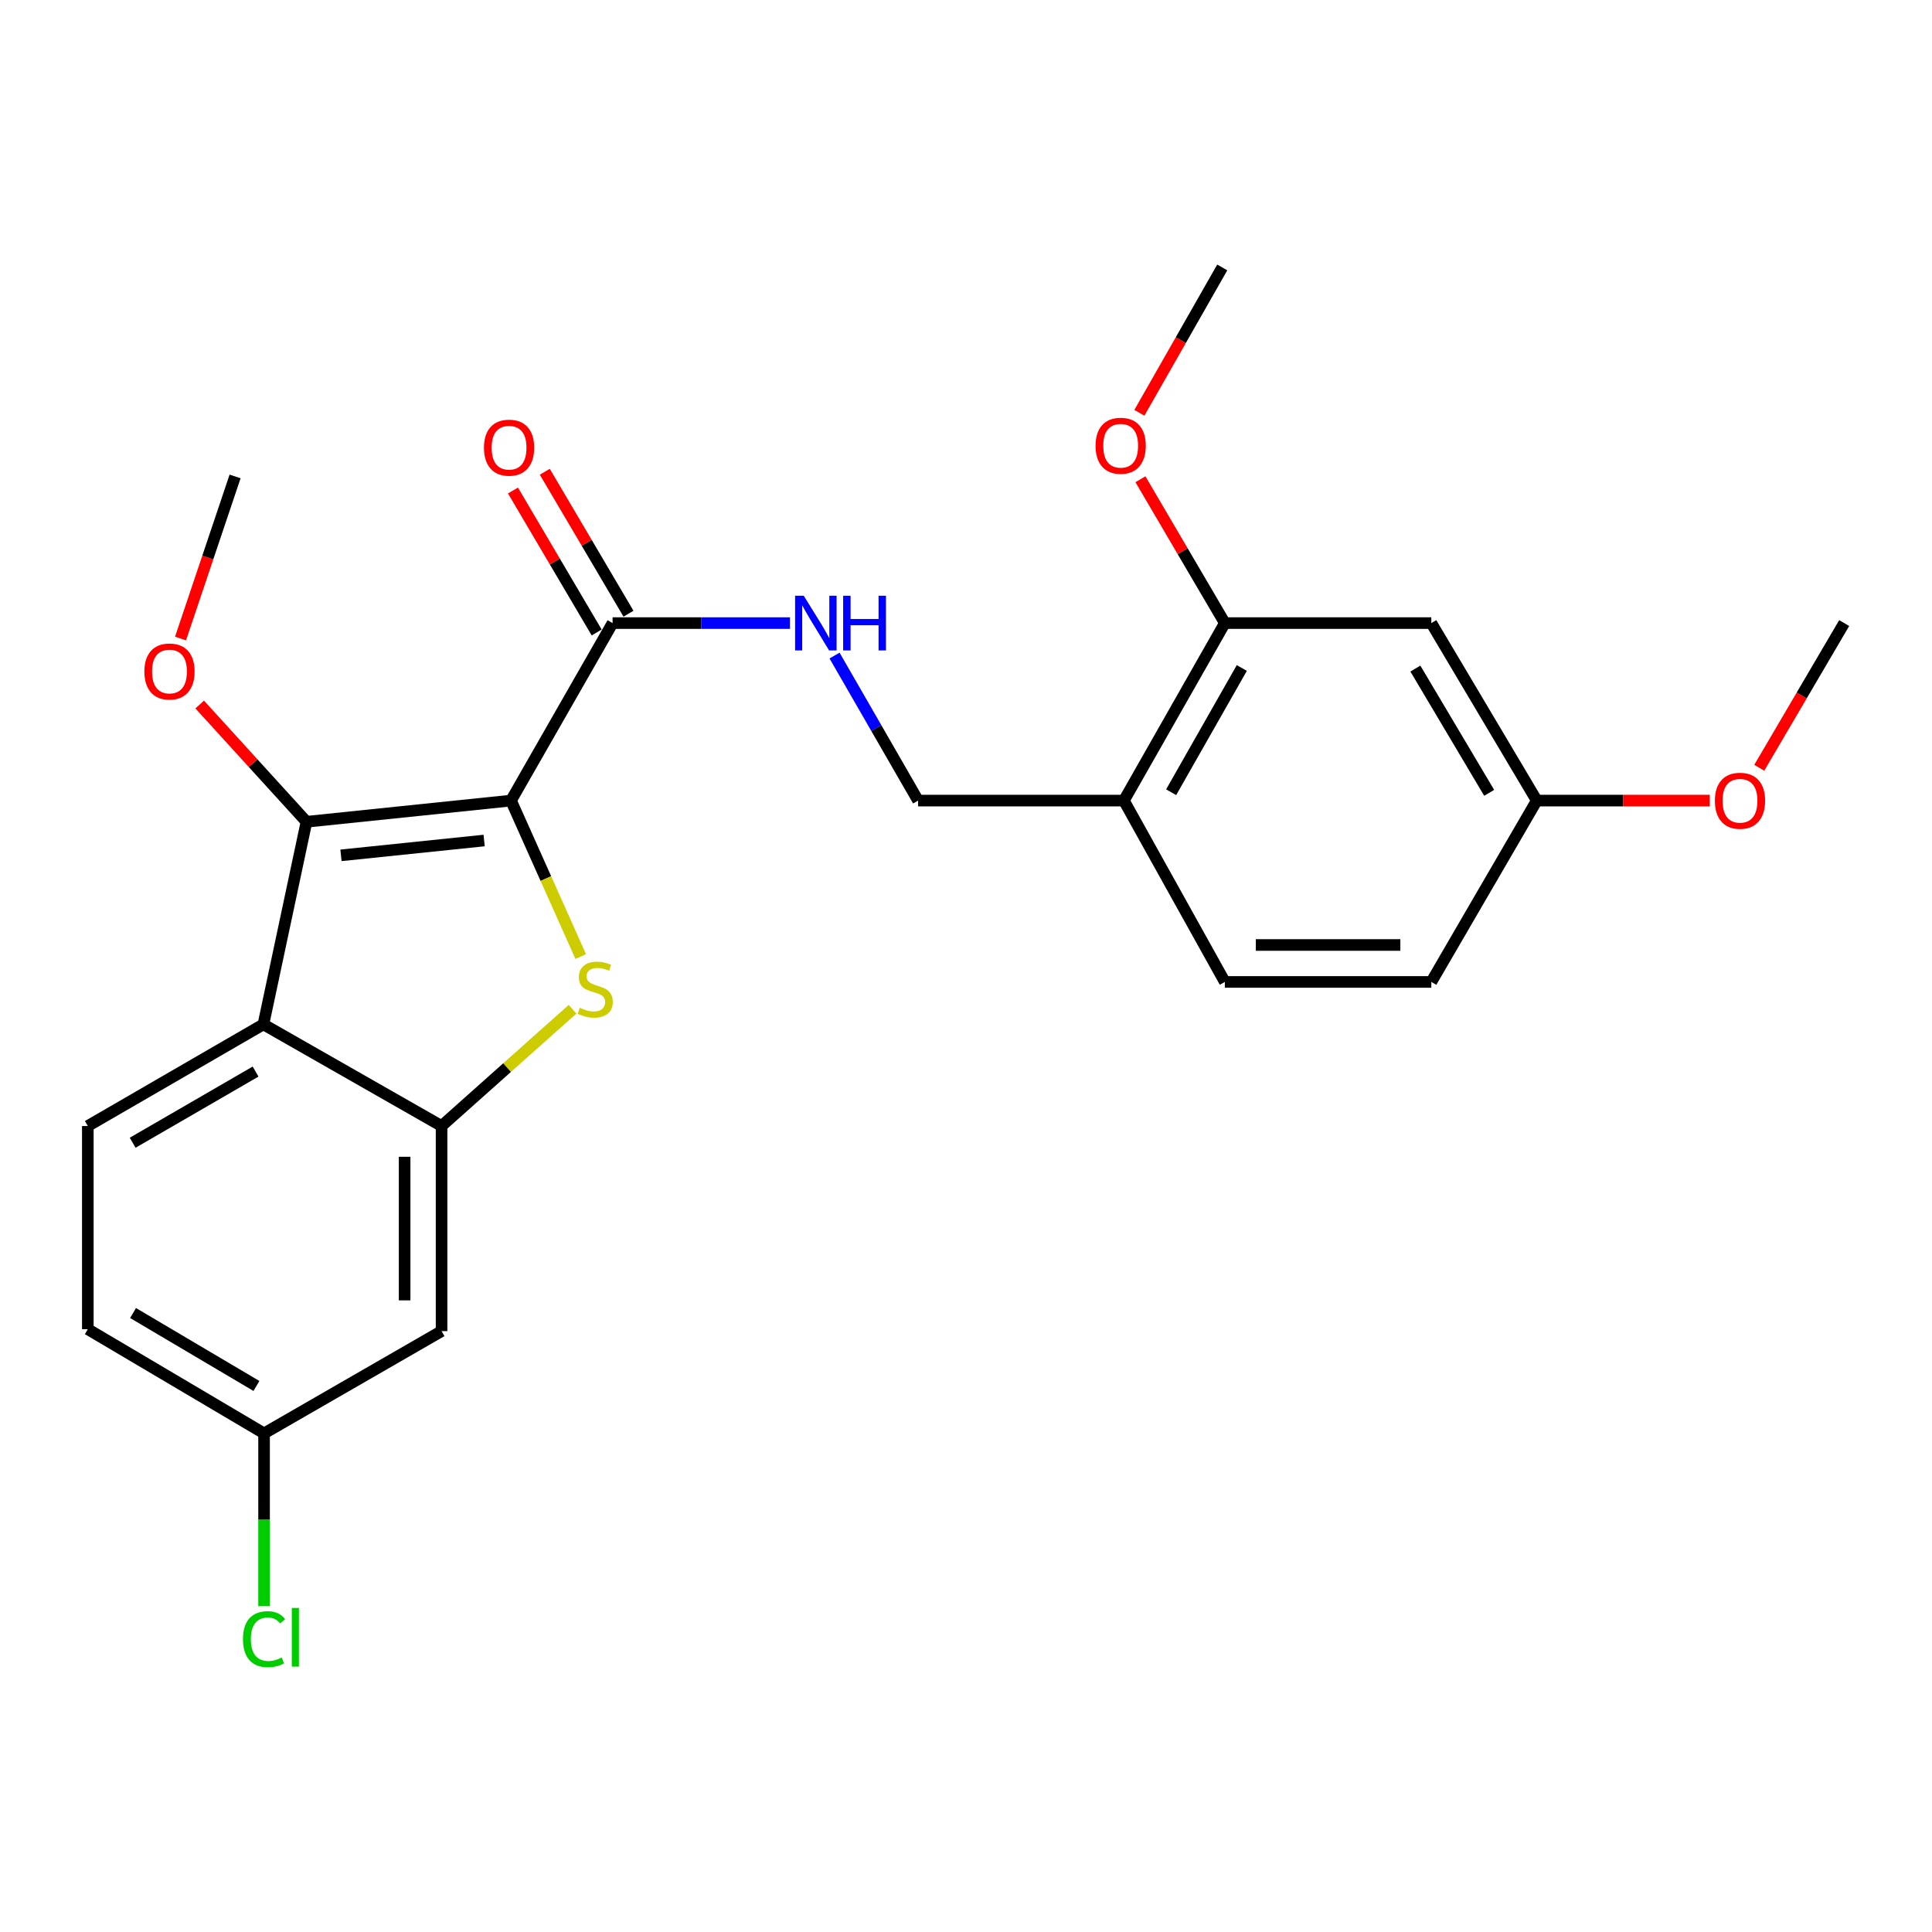<?xml version='1.0' encoding='iso-8859-1'?>
<svg version='1.1' baseProfile='full'
              xmlns='http://www.w3.org/2000/svg'
                      xmlns:rdkit='http://www.rdkit.org/xml'
                      xmlns:xlink='http://www.w3.org/1999/xlink'
                  xml:space='preserve'
width='1000px' height='1000px' viewBox='0 0 1000 1000'>
<!-- END OF HEADER -->
<rect style='opacity:1.0;fill:#FFFFFF;stroke:none' width='1000' height='1000' x='0' y='0'> </rect>
<path class='bond-0' d='M 264.494,414.385 L 282.541,454.752' style='fill:none;fill-rule:evenodd;stroke:#000000;stroke-width:6px;stroke-linecap:butt;stroke-linejoin:miter;stroke-opacity:1' />
<path class='bond-0' d='M 282.541,454.752 L 300.587,495.12' style='fill:none;fill-rule:evenodd;stroke:#CCCC00;stroke-width:6px;stroke-linecap:butt;stroke-linejoin:miter;stroke-opacity:1' />
<path class='bond-1' d='M 264.494,414.385 L 158.639,425.348' style='fill:none;fill-rule:evenodd;stroke:#000000;stroke-width:6px;stroke-linecap:butt;stroke-linejoin:miter;stroke-opacity:1' />
<path class='bond-1' d='M 250.586,435.05 L 176.488,442.725' style='fill:none;fill-rule:evenodd;stroke:#000000;stroke-width:6px;stroke-linecap:butt;stroke-linejoin:miter;stroke-opacity:1' />
<path class='bond-4' d='M 264.494,414.385 L 317.071,322.511' style='fill:none;fill-rule:evenodd;stroke:#000000;stroke-width:6px;stroke-linecap:butt;stroke-linejoin:miter;stroke-opacity:1' />
<path class='bond-2' d='M 296.35,522.381 L 262.452,552.602' style='fill:none;fill-rule:evenodd;stroke:#CCCC00;stroke-width:6px;stroke-linecap:butt;stroke-linejoin:miter;stroke-opacity:1' />
<path class='bond-2' d='M 262.452,552.602 L 228.554,582.823' style='fill:none;fill-rule:evenodd;stroke:#000000;stroke-width:6px;stroke-linecap:butt;stroke-linejoin:miter;stroke-opacity:1' />
<path class='bond-3' d='M 158.639,425.348 L 136.34,530.204' style='fill:none;fill-rule:evenodd;stroke:#000000;stroke-width:6px;stroke-linecap:butt;stroke-linejoin:miter;stroke-opacity:1' />
<path class='bond-14' d='M 158.639,425.348 L 130.999,395' style='fill:none;fill-rule:evenodd;stroke:#000000;stroke-width:6px;stroke-linecap:butt;stroke-linejoin:miter;stroke-opacity:1' />
<path class='bond-14' d='M 130.999,395 L 103.359,364.652' style='fill:none;fill-rule:evenodd;stroke:#FF0000;stroke-width:6px;stroke-linecap:butt;stroke-linejoin:miter;stroke-opacity:1' />
<path class='bond-5' d='M 228.554,582.823 L 228.554,688.986' style='fill:none;fill-rule:evenodd;stroke:#000000;stroke-width:6px;stroke-linecap:butt;stroke-linejoin:miter;stroke-opacity:1' />
<path class='bond-5' d='M 209.431,598.748 L 209.431,673.062' style='fill:none;fill-rule:evenodd;stroke:#000000;stroke-width:6px;stroke-linecap:butt;stroke-linejoin:miter;stroke-opacity:1' />
<path class='bond-25' d='M 228.554,582.823 L 136.34,530.204' style='fill:none;fill-rule:evenodd;stroke:#000000;stroke-width:6px;stroke-linecap:butt;stroke-linejoin:miter;stroke-opacity:1' />
<path class='bond-9' d='M 136.34,530.204 L 45.455,582.823' style='fill:none;fill-rule:evenodd;stroke:#000000;stroke-width:6px;stroke-linecap:butt;stroke-linejoin:miter;stroke-opacity:1' />
<path class='bond-9' d='M 132.289,554.646 L 68.669,591.48' style='fill:none;fill-rule:evenodd;stroke:#000000;stroke-width:6px;stroke-linecap:butt;stroke-linejoin:miter;stroke-opacity:1' />
<path class='bond-6' d='M 317.071,322.511 L 362.989,322.511' style='fill:none;fill-rule:evenodd;stroke:#000000;stroke-width:6px;stroke-linecap:butt;stroke-linejoin:miter;stroke-opacity:1' />
<path class='bond-6' d='M 362.989,322.511 L 408.907,322.511' style='fill:none;fill-rule:evenodd;stroke:#0000FF;stroke-width:6px;stroke-linecap:butt;stroke-linejoin:miter;stroke-opacity:1' />
<path class='bond-12' d='M 325.307,317.655 L 303.648,280.916' style='fill:none;fill-rule:evenodd;stroke:#000000;stroke-width:6px;stroke-linecap:butt;stroke-linejoin:miter;stroke-opacity:1' />
<path class='bond-12' d='M 303.648,280.916 L 281.988,244.177' style='fill:none;fill-rule:evenodd;stroke:#FF0000;stroke-width:6px;stroke-linecap:butt;stroke-linejoin:miter;stroke-opacity:1' />
<path class='bond-12' d='M 308.834,327.367 L 287.175,290.628' style='fill:none;fill-rule:evenodd;stroke:#000000;stroke-width:6px;stroke-linecap:butt;stroke-linejoin:miter;stroke-opacity:1' />
<path class='bond-12' d='M 287.175,290.628 L 265.515,253.889' style='fill:none;fill-rule:evenodd;stroke:#FF0000;stroke-width:6px;stroke-linecap:butt;stroke-linejoin:miter;stroke-opacity:1' />
<path class='bond-15' d='M 228.554,688.986 L 136.68,741.924' style='fill:none;fill-rule:evenodd;stroke:#000000;stroke-width:6px;stroke-linecap:butt;stroke-linejoin:miter;stroke-opacity:1' />
<path class='bond-11' d='M 431.961,339.322 L 453.583,376.853' style='fill:none;fill-rule:evenodd;stroke:#0000FF;stroke-width:6px;stroke-linecap:butt;stroke-linejoin:miter;stroke-opacity:1' />
<path class='bond-11' d='M 453.583,376.853 L 475.204,414.385' style='fill:none;fill-rule:evenodd;stroke:#000000;stroke-width:6px;stroke-linecap:butt;stroke-linejoin:miter;stroke-opacity:1' />
<path class='bond-7' d='M 581.728,414.385 L 475.204,414.385' style='fill:none;fill-rule:evenodd;stroke:#000000;stroke-width:6px;stroke-linecap:butt;stroke-linejoin:miter;stroke-opacity:1' />
<path class='bond-8' d='M 581.728,414.385 L 633.975,322.511' style='fill:none;fill-rule:evenodd;stroke:#000000;stroke-width:6px;stroke-linecap:butt;stroke-linejoin:miter;stroke-opacity:1' />
<path class='bond-8' d='M 606.188,410.057 L 642.761,345.745' style='fill:none;fill-rule:evenodd;stroke:#000000;stroke-width:6px;stroke-linecap:butt;stroke-linejoin:miter;stroke-opacity:1' />
<path class='bond-13' d='M 581.728,414.385 L 633.975,508.245' style='fill:none;fill-rule:evenodd;stroke:#000000;stroke-width:6px;stroke-linecap:butt;stroke-linejoin:miter;stroke-opacity:1' />
<path class='bond-10' d='M 633.975,322.511 L 740.85,322.511' style='fill:none;fill-rule:evenodd;stroke:#000000;stroke-width:6px;stroke-linecap:butt;stroke-linejoin:miter;stroke-opacity:1' />
<path class='bond-19' d='M 633.975,322.511 L 612.13,285.286' style='fill:none;fill-rule:evenodd;stroke:#000000;stroke-width:6px;stroke-linecap:butt;stroke-linejoin:miter;stroke-opacity:1' />
<path class='bond-19' d='M 612.13,285.286 L 590.285,248.06' style='fill:none;fill-rule:evenodd;stroke:#FF0000;stroke-width:6px;stroke-linecap:butt;stroke-linejoin:miter;stroke-opacity:1' />
<path class='bond-17' d='M 45.455,582.823 L 45.455,687.987' style='fill:none;fill-rule:evenodd;stroke:#000000;stroke-width:6px;stroke-linecap:butt;stroke-linejoin:miter;stroke-opacity:1' />
<path class='bond-27' d='M 740.85,322.511 L 795.424,414.385' style='fill:none;fill-rule:evenodd;stroke:#000000;stroke-width:6px;stroke-linecap:butt;stroke-linejoin:miter;stroke-opacity:1' />
<path class='bond-27' d='M 732.595,346.058 L 770.797,410.37' style='fill:none;fill-rule:evenodd;stroke:#000000;stroke-width:6px;stroke-linecap:butt;stroke-linejoin:miter;stroke-opacity:1' />
<path class='bond-18' d='M 633.975,508.245 L 740.85,508.245' style='fill:none;fill-rule:evenodd;stroke:#000000;stroke-width:6px;stroke-linecap:butt;stroke-linejoin:miter;stroke-opacity:1' />
<path class='bond-18' d='M 650.007,489.122 L 724.819,489.122' style='fill:none;fill-rule:evenodd;stroke:#000000;stroke-width:6px;stroke-linecap:butt;stroke-linejoin:miter;stroke-opacity:1' />
<path class='bond-22' d='M 93.441,330.506 L 107.56,288.555' style='fill:none;fill-rule:evenodd;stroke:#FF0000;stroke-width:6px;stroke-linecap:butt;stroke-linejoin:miter;stroke-opacity:1' />
<path class='bond-22' d='M 107.56,288.555 L 121.68,246.605' style='fill:none;fill-rule:evenodd;stroke:#000000;stroke-width:6px;stroke-linecap:butt;stroke-linejoin:miter;stroke-opacity:1' />
<path class='bond-20' d='M 136.68,741.924 L 136.68,786.637' style='fill:none;fill-rule:evenodd;stroke:#000000;stroke-width:6px;stroke-linecap:butt;stroke-linejoin:miter;stroke-opacity:1' />
<path class='bond-20' d='M 136.68,786.637 L 136.68,831.351' style='fill:none;fill-rule:evenodd;stroke:#00CC00;stroke-width:6px;stroke-linecap:butt;stroke-linejoin:miter;stroke-opacity:1' />
<path class='bond-26' d='M 136.68,741.924 L 45.455,687.987' style='fill:none;fill-rule:evenodd;stroke:#000000;stroke-width:6px;stroke-linecap:butt;stroke-linejoin:miter;stroke-opacity:1' />
<path class='bond-26' d='M 132.729,717.373 L 68.871,679.617' style='fill:none;fill-rule:evenodd;stroke:#000000;stroke-width:6px;stroke-linecap:butt;stroke-linejoin:miter;stroke-opacity:1' />
<path class='bond-16' d='M 795.424,414.385 L 740.85,508.245' style='fill:none;fill-rule:evenodd;stroke:#000000;stroke-width:6px;stroke-linecap:butt;stroke-linejoin:miter;stroke-opacity:1' />
<path class='bond-21' d='M 795.424,414.385 L 840.207,414.385' style='fill:none;fill-rule:evenodd;stroke:#000000;stroke-width:6px;stroke-linecap:butt;stroke-linejoin:miter;stroke-opacity:1' />
<path class='bond-21' d='M 840.207,414.385 L 884.99,414.385' style='fill:none;fill-rule:evenodd;stroke:#FF0000;stroke-width:6px;stroke-linecap:butt;stroke-linejoin:miter;stroke-opacity:1' />
<path class='bond-23' d='M 589.738,213.664 L 611.187,176.044' style='fill:none;fill-rule:evenodd;stroke:#FF0000;stroke-width:6px;stroke-linecap:butt;stroke-linejoin:miter;stroke-opacity:1' />
<path class='bond-23' d='M 611.187,176.044 L 632.637,138.424' style='fill:none;fill-rule:evenodd;stroke:#000000;stroke-width:6px;stroke-linecap:butt;stroke-linejoin:miter;stroke-opacity:1' />
<path class='bond-24' d='M 910.588,397.401 L 932.567,359.956' style='fill:none;fill-rule:evenodd;stroke:#FF0000;stroke-width:6px;stroke-linecap:butt;stroke-linejoin:miter;stroke-opacity:1' />
<path class='bond-24' d='M 932.567,359.956 L 954.545,322.511' style='fill:none;fill-rule:evenodd;stroke:#000000;stroke-width:6px;stroke-linecap:butt;stroke-linejoin:miter;stroke-opacity:1' />
<path  class='atom-1' d='M 300.094 521.63
Q 300.414 521.75, 301.734 522.31
Q 303.054 522.87, 304.494 523.23
Q 305.974 523.55, 307.414 523.55
Q 310.094 523.55, 311.654 522.27
Q 313.214 520.95, 313.214 518.67
Q 313.214 517.11, 312.414 516.15
Q 311.654 515.19, 310.454 514.67
Q 309.254 514.15, 307.254 513.55
Q 304.734 512.79, 303.214 512.07
Q 301.734 511.35, 300.654 509.83
Q 299.614 508.31, 299.614 505.75
Q 299.614 502.19, 302.014 499.99
Q 304.454 497.79, 309.254 497.79
Q 312.534 497.79, 316.254 499.35
L 315.334 502.43
Q 311.934 501.03, 309.374 501.03
Q 306.614 501.03, 305.094 502.19
Q 303.574 503.31, 303.614 505.27
Q 303.614 506.79, 304.374 507.71
Q 305.174 508.63, 306.294 509.15
Q 307.454 509.67, 309.374 510.27
Q 311.934 511.07, 313.454 511.87
Q 314.974 512.67, 316.054 514.31
Q 317.174 515.91, 317.174 518.67
Q 317.174 522.59, 314.534 524.71
Q 311.934 526.79, 307.574 526.79
Q 305.054 526.79, 303.134 526.23
Q 301.254 525.71, 299.014 524.79
L 300.094 521.63
' fill='#CCCC00'/>
<path  class='atom-7' d='M 416.017 308.351
L 425.297 323.351
Q 426.217 324.831, 427.697 327.511
Q 429.177 330.191, 429.257 330.351
L 429.257 308.351
L 433.017 308.351
L 433.017 336.671
L 429.137 336.671
L 419.177 320.271
Q 418.017 318.351, 416.777 316.151
Q 415.577 313.951, 415.217 313.271
L 415.217 336.671
L 411.537 336.671
L 411.537 308.351
L 416.017 308.351
' fill='#0000FF'/>
<path  class='atom-7' d='M 436.417 308.351
L 440.257 308.351
L 440.257 320.391
L 454.737 320.391
L 454.737 308.351
L 458.577 308.351
L 458.577 336.671
L 454.737 336.671
L 454.737 323.591
L 440.257 323.591
L 440.257 336.671
L 436.417 336.671
L 436.417 308.351
' fill='#0000FF'/>
<path  class='atom-13' d='M 250.495 231.716
Q 250.495 224.916, 253.855 221.116
Q 257.215 217.316, 263.495 217.316
Q 269.775 217.316, 273.135 221.116
Q 276.495 224.916, 276.495 231.716
Q 276.495 238.596, 273.095 242.516
Q 269.695 246.396, 263.495 246.396
Q 257.255 246.396, 253.855 242.516
Q 250.495 238.636, 250.495 231.716
M 263.495 243.196
Q 267.815 243.196, 270.135 240.316
Q 272.495 237.396, 272.495 231.716
Q 272.495 226.156, 270.135 223.356
Q 267.815 220.516, 263.495 220.516
Q 259.175 220.516, 256.815 223.316
Q 254.495 226.116, 254.495 231.716
Q 254.495 237.436, 256.815 240.316
Q 259.175 243.196, 263.495 243.196
' fill='#FF0000'/>
<path  class='atom-15' d='M 74.726 347.567
Q 74.726 340.767, 78.086 336.967
Q 81.446 333.167, 87.726 333.167
Q 94.006 333.167, 97.366 336.967
Q 100.726 340.767, 100.726 347.567
Q 100.726 354.447, 97.326 358.367
Q 93.926 362.247, 87.726 362.247
Q 81.486 362.247, 78.086 358.367
Q 74.726 354.487, 74.726 347.567
M 87.726 359.047
Q 92.046 359.047, 94.366 356.167
Q 96.726 353.247, 96.726 347.567
Q 96.726 342.007, 94.366 339.207
Q 92.046 336.367, 87.726 336.367
Q 83.406 336.367, 81.046 339.167
Q 78.726 341.967, 78.726 347.567
Q 78.726 353.287, 81.046 356.167
Q 83.406 359.047, 87.726 359.047
' fill='#FF0000'/>
<path  class='atom-20' d='M 567.06 230.717
Q 567.06 223.917, 570.42 220.117
Q 573.78 216.317, 580.06 216.317
Q 586.34 216.317, 589.7 220.117
Q 593.06 223.917, 593.06 230.717
Q 593.06 237.597, 589.66 241.517
Q 586.26 245.397, 580.06 245.397
Q 573.82 245.397, 570.42 241.517
Q 567.06 237.637, 567.06 230.717
M 580.06 242.197
Q 584.38 242.197, 586.7 239.317
Q 589.06 236.397, 589.06 230.717
Q 589.06 225.157, 586.7 222.357
Q 584.38 219.517, 580.06 219.517
Q 575.74 219.517, 573.38 222.317
Q 571.06 225.117, 571.06 230.717
Q 571.06 236.437, 573.38 239.317
Q 575.74 242.197, 580.06 242.197
' fill='#FF0000'/>
<path  class='atom-21' d='M 125.76 848.429
Q 125.76 841.389, 129.04 837.709
Q 132.36 833.989, 138.64 833.989
Q 144.48 833.989, 147.6 838.109
L 144.96 840.269
Q 142.68 837.269, 138.64 837.269
Q 134.36 837.269, 132.08 840.149
Q 129.84 842.989, 129.84 848.429
Q 129.84 854.029, 132.16 856.909
Q 134.52 859.789, 139.08 859.789
Q 142.2 859.789, 145.84 857.909
L 146.96 860.909
Q 145.48 861.869, 143.24 862.429
Q 141 862.989, 138.52 862.989
Q 132.36 862.989, 129.04 859.229
Q 125.76 855.469, 125.76 848.429
' fill='#00CC00'/>
<path  class='atom-21' d='M 151.04 832.269
L 154.72 832.269
L 154.72 862.629
L 151.04 862.629
L 151.04 832.269
' fill='#00CC00'/>
<path  class='atom-22' d='M 887.62 414.465
Q 887.62 407.665, 890.98 403.865
Q 894.34 400.065, 900.62 400.065
Q 906.9 400.065, 910.26 403.865
Q 913.62 407.665, 913.62 414.465
Q 913.62 421.345, 910.22 425.265
Q 906.82 429.145, 900.62 429.145
Q 894.38 429.145, 890.98 425.265
Q 887.62 421.385, 887.62 414.465
M 900.62 425.945
Q 904.94 425.945, 907.26 423.065
Q 909.62 420.145, 909.62 414.465
Q 909.62 408.905, 907.26 406.105
Q 904.94 403.265, 900.62 403.265
Q 896.3 403.265, 893.94 406.065
Q 891.62 408.865, 891.62 414.465
Q 891.62 420.185, 893.94 423.065
Q 896.3 425.945, 900.62 425.945
' fill='#FF0000'/>
</svg>
